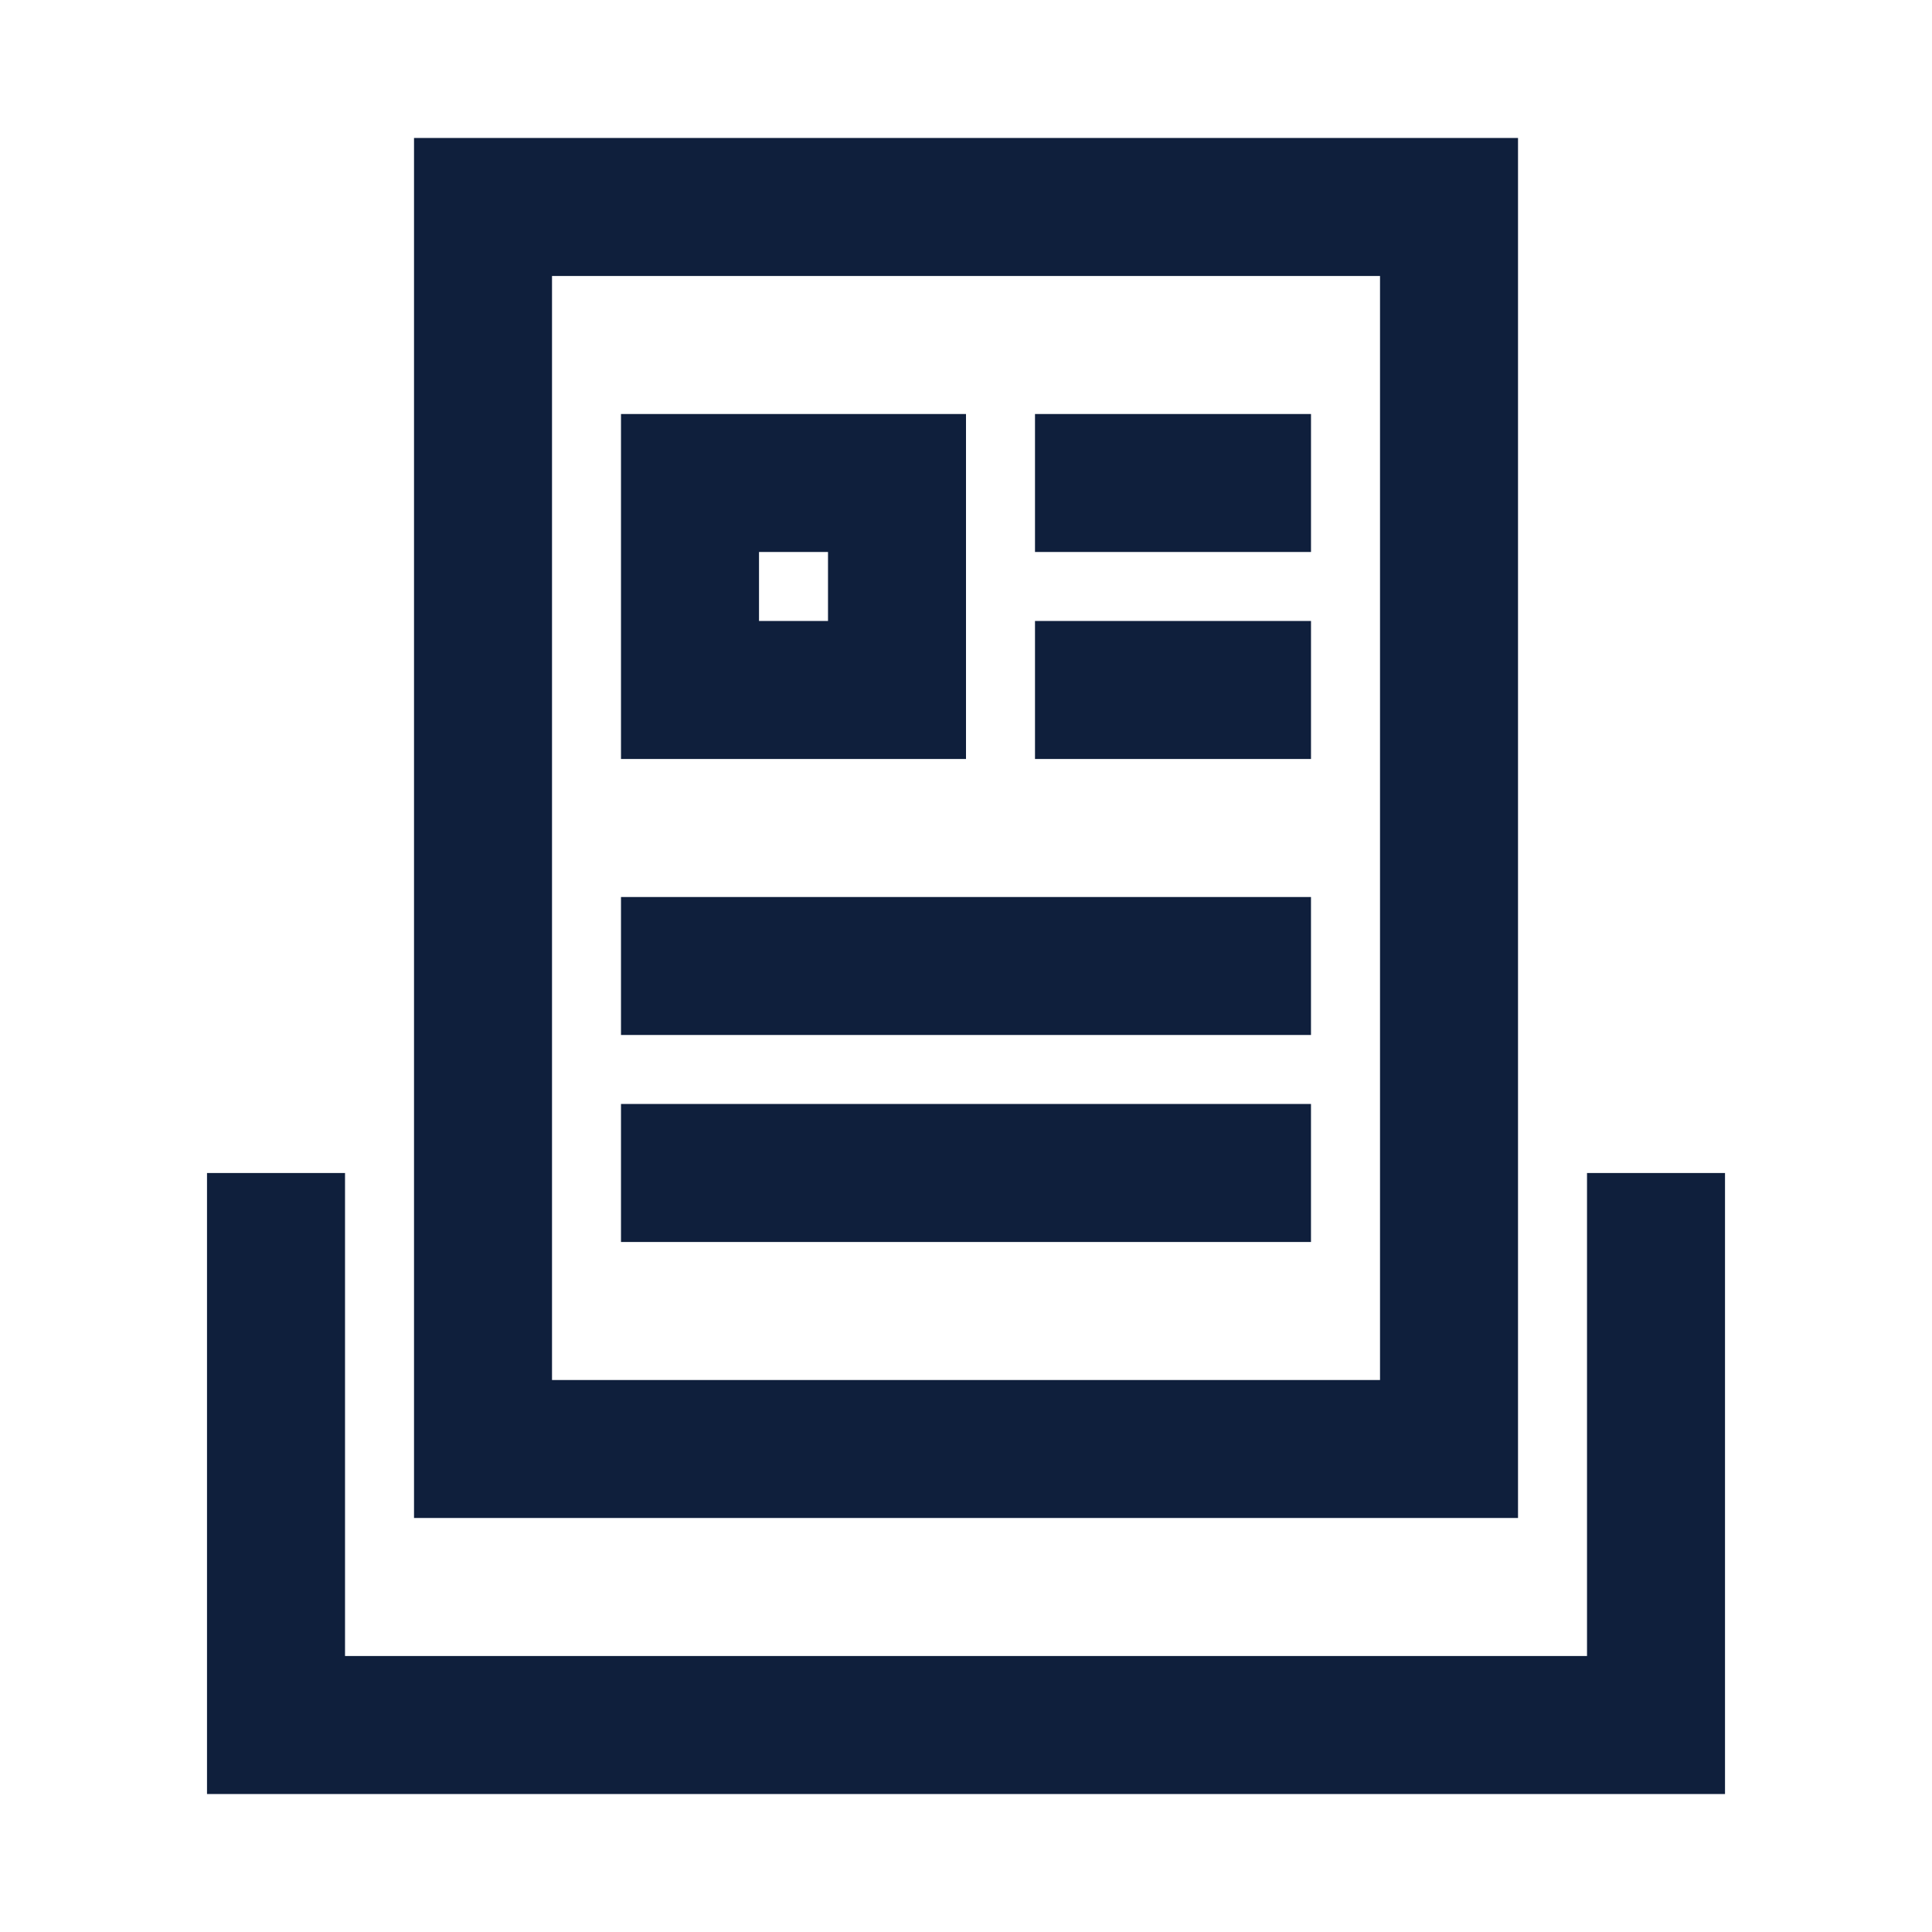 <?xml version="1.0" encoding="utf-8"?>
<!-- Uploaded to: SVG Repo, www.svgrepo.com, Generator: SVG Repo Mixer Tools -->
<svg width="800px" height="800px" viewBox="0 0 1024 1024" class="icon"  version="1.1" xmlns="http://www.w3.org/2000/svg"><path d="M804.58 73.14H219.44v731.43h585.14V73.14z m-73.14 658.29H292.58V146.29h438.86v585.14z" fill="#0F1F3C" /><path d="M841.15 621.71v256H182.87v-256h-73.15v329.15h804.57V621.71zM512 219.43H329.14v182.86H512V219.43z m-73.14 109.71h-36.57v-36.57h36.57v36.57zM548.57 219.43h146.29v73.14H548.57zM548.57 329.14h146.29v73.14H548.57zM329.14 475.43h365.71v73.14H329.14z" fill="#0F1F3C" /><path d="M329.14 585.14h365.71v73.14H329.14z" fill="#0F1F3C" /></svg>